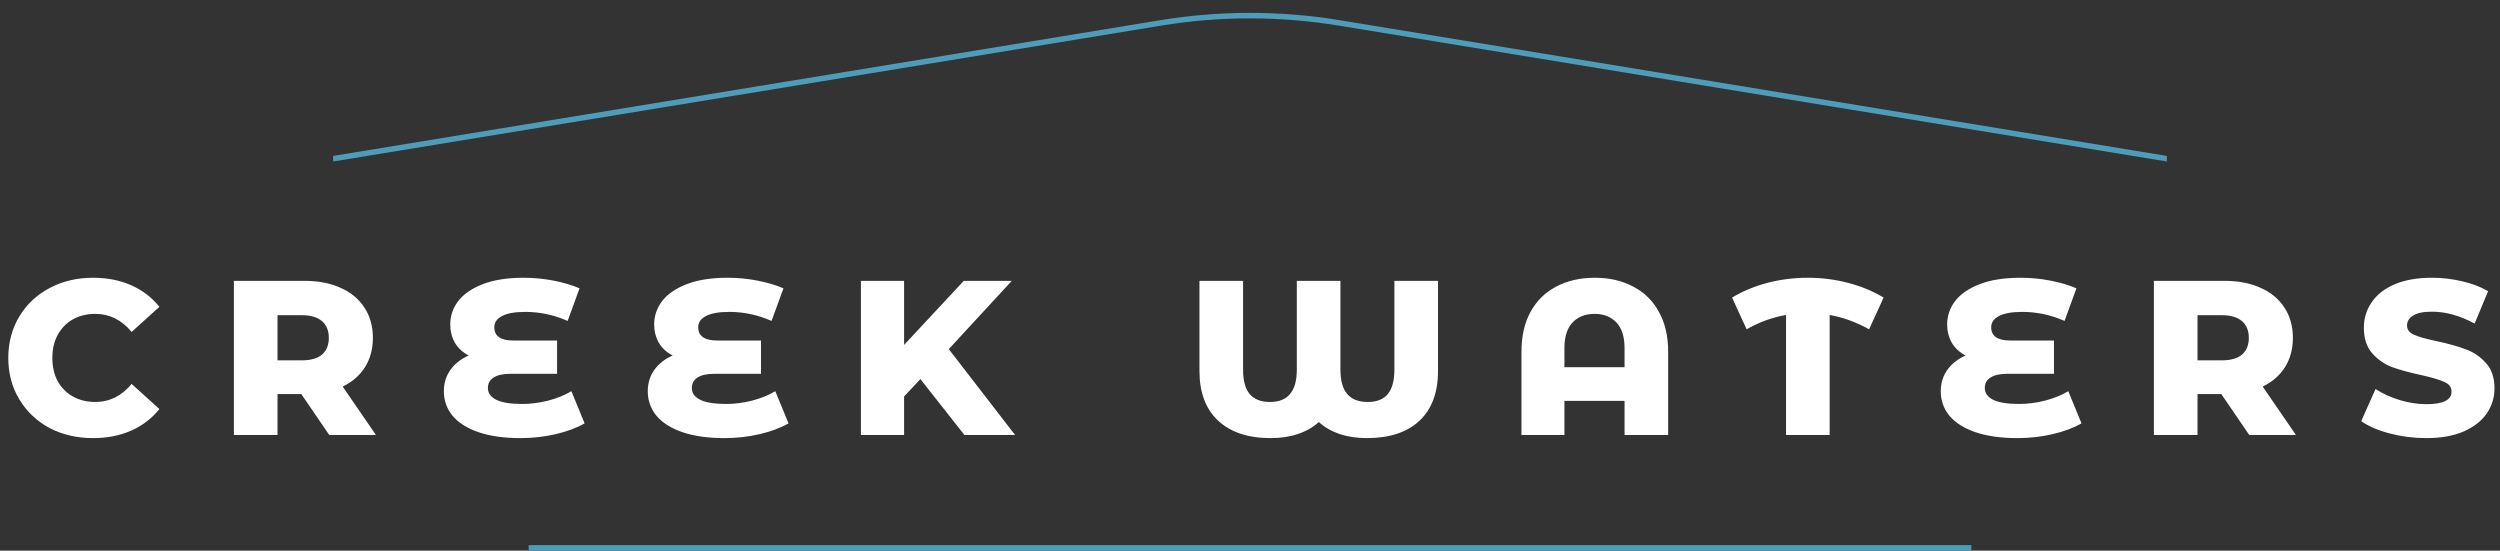 <svg width="454" height="100" viewBox="0 0 454 100" fill="none" xmlns="http://www.w3.org/2000/svg">
<rect x="0" y="0" width="454" height="100" fill="#333333" stroke="none"/>
<g clip-path="url(#clip0_372_15)">
<path d="M53.309 30L210.809 4.157C221.531 2.397 232.469 2.397 243.192 4.157L400.692 30" stroke="#4D9CB9"/>
</g>
<path d="M16.904 79.56C13.971 79.56 11.331 78.947 8.985 77.72C6.665 76.467 4.838 74.733 3.505 72.52C2.171 70.307 1.505 67.8 1.505 65C1.505 62.2 2.171 59.693 3.505 57.48C4.838 55.267 6.665 53.547 8.985 52.32C11.331 51.067 13.971 50.44 16.904 50.44C19.465 50.44 21.771 50.893 23.825 51.8C25.878 52.707 27.584 54.013 28.945 55.72L23.904 60.28C22.091 58.093 19.891 57 17.305 57C15.784 57 14.425 57.333 13.225 58C12.051 58.667 11.131 59.613 10.464 60.84C9.825 62.04 9.505 63.427 9.505 65C9.505 66.573 9.825 67.973 10.464 69.2C11.131 70.4 12.051 71.333 13.225 72C14.425 72.667 15.784 73 17.305 73C19.891 73 22.091 71.907 23.904 69.72L28.945 74.28C27.584 75.987 25.878 77.293 23.825 78.2C21.771 79.107 19.465 79.56 16.904 79.56ZM54.716 71.56H50.396V79H42.476V51H55.276C57.809 51 60.009 51.427 61.876 52.28C63.742 53.107 65.182 54.307 66.196 55.88C67.209 57.427 67.716 59.253 67.716 61.36C67.716 63.387 67.236 65.16 66.276 66.68C65.342 68.173 63.996 69.347 62.236 70.2L68.276 79H59.796L54.716 71.56ZM59.716 61.36C59.716 60.053 59.302 59.04 58.476 58.32C57.649 57.6 56.422 57.24 54.796 57.24H50.396V65.44H54.796C56.422 65.44 57.649 65.093 58.476 64.4C59.302 63.68 59.716 62.667 59.716 61.36ZM106.165 76.88C104.725 77.707 102.978 78.36 100.925 78.84C98.872 79.32 96.739 79.56 94.525 79.56C91.538 79.56 88.992 79.2 86.885 78.48C84.805 77.76 83.232 76.76 82.165 75.48C81.125 74.2 80.605 72.72 80.605 71.04C80.605 69.573 81.005 68.28 81.805 67.16C82.605 66.04 83.712 65.173 85.125 64.56C84.032 64 83.192 63.227 82.605 62.24C82.045 61.227 81.765 60.12 81.765 58.92C81.765 57.373 82.245 55.96 83.205 54.68C84.192 53.4 85.685 52.373 87.685 51.6C89.685 50.827 92.152 50.44 95.085 50.44C96.925 50.44 98.739 50.613 100.525 50.96C102.312 51.307 103.885 51.773 105.245 52.36L103.085 58.28C100.605 57.187 98.045 56.64 95.405 56.64C93.512 56.64 92.099 56.893 91.165 57.4C90.232 57.88 89.765 58.56 89.765 59.44C89.765 61.04 90.925 61.84 93.245 61.84H101.165V67.88H92.725C91.365 67.88 90.338 68.107 89.645 68.56C88.952 68.987 88.605 69.627 88.605 70.48C88.605 71.387 89.112 72.093 90.125 72.6C91.138 73.107 92.712 73.36 94.845 73.36C96.365 73.36 97.925 73.16 99.525 72.76C101.152 72.333 102.565 71.76 103.765 71.04L106.165 76.88ZM143.196 76.88C141.756 77.707 140.01 78.36 137.956 78.84C135.903 79.32 133.77 79.56 131.556 79.56C128.57 79.56 126.023 79.2 123.916 78.48C121.836 77.76 120.263 76.76 119.196 75.48C118.156 74.2 117.636 72.72 117.636 71.04C117.636 69.573 118.036 68.28 118.836 67.16C119.636 66.04 120.743 65.173 122.156 64.56C121.063 64 120.223 63.227 119.636 62.24C119.076 61.227 118.796 60.12 118.796 58.92C118.796 57.373 119.276 55.96 120.236 54.68C121.223 53.4 122.716 52.373 124.716 51.6C126.716 50.827 129.183 50.44 132.116 50.44C133.956 50.44 135.77 50.613 137.556 50.96C139.343 51.307 140.916 51.773 142.276 52.36L140.116 58.28C137.636 57.187 135.076 56.64 132.436 56.64C130.543 56.64 129.13 56.893 128.196 57.4C127.263 57.88 126.796 58.56 126.796 59.44C126.796 61.04 127.956 61.84 130.276 61.84H138.196V67.88H129.756C128.396 67.88 127.37 68.107 126.676 68.56C125.983 68.987 125.636 69.627 125.636 70.48C125.636 71.387 126.143 72.093 127.156 72.6C128.17 73.107 129.743 73.36 131.876 73.36C133.396 73.36 134.956 73.16 136.556 72.76C138.183 72.333 139.596 71.76 140.796 71.04L143.196 76.88ZM167.143 68.84L164.183 72V79H156.343V51H164.183V62.64L175.023 51H183.743L172.303 63.4L184.343 79H175.143L167.143 68.84ZM261.142 51V67.36C261.142 71.307 260.008 74.333 257.742 76.44C255.502 78.52 252.328 79.56 248.222 79.56C246.382 79.56 244.715 79.307 243.222 78.8C241.755 78.293 240.515 77.573 239.502 76.64C238.488 77.573 237.235 78.293 235.742 78.8C234.275 79.307 232.608 79.56 230.742 79.56C226.662 79.56 223.488 78.507 221.222 76.4C218.955 74.293 217.822 71.28 217.822 67.36V51H225.742V67.12C225.742 69.12 226.142 70.6 226.942 71.56C227.768 72.52 228.995 73 230.622 73C232.248 73 233.462 72.52 234.262 71.56C235.088 70.6 235.502 69.12 235.502 67.12V51H243.422V67.12C243.422 69.12 243.835 70.6 244.662 71.56C245.488 72.52 246.728 73 248.382 73C250.008 73 251.222 72.52 252.022 71.56C252.822 70.6 253.222 69.12 253.222 67.12V51H261.142ZM289.618 50.44C292.258 50.44 294.578 50.973 296.578 52.04C298.605 53.08 300.165 54.613 301.258 56.64C302.378 58.64 302.938 61.053 302.938 63.88V79H295.018V72.8H284.098V79H276.298V63.88C276.298 61.053 276.845 58.64 277.938 56.64C279.058 54.613 280.618 53.08 282.618 52.04C284.645 50.973 286.978 50.44 289.618 50.44ZM295.018 66.68V63.2C295.018 61.147 294.525 59.6 293.538 58.56C292.552 57.52 291.232 57 289.578 57C287.898 57 286.565 57.52 285.578 58.56C284.592 59.6 284.098 61.147 284.098 63.2V66.68H295.018ZM339.425 59.8C337.079 58.493 334.692 57.627 332.265 57.2V79H324.345V57.2C321.865 57.627 319.479 58.493 317.185 59.8L314.545 54.04C316.492 52.867 318.639 51.973 320.985 51.36C323.359 50.747 325.799 50.44 328.305 50.44C330.812 50.44 333.239 50.747 335.585 51.36C337.959 51.973 340.119 52.867 342.065 54.04L339.425 59.8ZM378.001 76.88C376.561 77.707 374.814 78.36 372.761 78.84C370.708 79.32 368.574 79.56 366.361 79.56C363.374 79.56 360.828 79.2 358.721 78.48C356.641 77.76 355.068 76.76 354.001 75.48C352.961 74.2 352.441 72.72 352.441 71.04C352.441 69.573 352.841 68.28 353.641 67.16C354.441 66.04 355.548 65.173 356.961 64.56C355.868 64 355.028 63.227 354.441 62.24C353.881 61.227 353.601 60.12 353.601 58.92C353.601 57.373 354.081 55.96 355.041 54.68C356.028 53.4 357.521 52.373 359.521 51.6C361.521 50.827 363.988 50.44 366.921 50.44C368.761 50.44 370.574 50.613 372.361 50.96C374.148 51.307 375.721 51.773 377.081 52.36L374.921 58.28C372.441 57.187 369.881 56.64 367.241 56.64C365.348 56.64 363.934 56.893 363.001 57.4C362.068 57.88 361.601 58.56 361.601 59.44C361.601 61.04 362.761 61.84 365.081 61.84H373.001V67.88H364.561C363.201 67.88 362.174 68.107 361.481 68.56C360.788 68.987 360.441 69.627 360.441 70.48C360.441 71.387 360.948 72.093 361.961 72.6C362.974 73.107 364.548 73.36 366.681 73.36C368.201 73.36 369.761 73.16 371.361 72.76C372.988 72.333 374.401 71.76 375.601 71.04L378.001 76.88ZM403.388 71.56H399.068V79H391.148V51H403.948C406.481 51 408.681 51.427 410.548 52.28C412.414 53.107 413.854 54.307 414.868 55.88C415.881 57.427 416.388 59.253 416.388 61.36C416.388 63.387 415.908 65.16 414.948 66.68C414.014 68.173 412.668 69.347 410.908 70.2L416.948 79H408.468L403.388 71.56ZM408.388 61.36C408.388 60.053 407.974 59.04 407.148 58.32C406.321 57.6 405.094 57.24 403.468 57.24H399.068V65.44H403.468C405.094 65.44 406.321 65.093 407.148 64.4C407.974 63.68 408.388 62.667 408.388 61.36ZM440.597 79.56C438.33 79.56 436.13 79.28 433.997 78.72C431.864 78.16 430.13 77.413 428.797 76.48L431.397 70.64C432.65 71.467 434.104 72.133 435.757 72.64C437.41 73.147 439.037 73.4 440.637 73.4C443.677 73.4 445.197 72.64 445.197 71.12C445.197 70.32 444.757 69.733 443.877 69.36C443.024 68.96 441.637 68.547 439.717 68.12C437.61 67.667 435.85 67.187 434.437 66.68C433.024 66.147 431.81 65.307 430.797 64.16C429.784 63.013 429.277 61.467 429.277 59.52C429.277 57.813 429.744 56.28 430.677 54.92C431.61 53.533 432.997 52.44 434.837 51.64C436.704 50.84 438.984 50.44 441.677 50.44C443.517 50.44 445.33 50.653 447.117 51.08C448.904 51.48 450.477 52.08 451.837 52.88L449.397 58.76C446.73 57.32 444.144 56.6 441.637 56.6C440.064 56.6 438.917 56.84 438.197 57.32C437.477 57.773 437.117 58.373 437.117 59.12C437.117 59.867 437.544 60.427 438.397 60.8C439.25 61.173 440.624 61.56 442.517 61.96C444.65 62.413 446.41 62.907 447.797 63.44C449.21 63.947 450.424 64.773 451.437 65.92C452.477 67.04 452.997 68.573 452.997 70.52C452.997 72.2 452.53 73.72 451.597 75.08C450.664 76.44 449.264 77.533 447.397 78.36C445.53 79.16 443.264 79.56 440.597 79.56Z" fill="white"/>
<rect x="96" y="99" width="262" height="1" fill="#4D9CB9"/>
<defs>
<clipPath id="clip0_372_15">
<rect width="333" height="30" fill="white" transform="translate(60.5)"/>
</clipPath>
</defs>
</svg>
